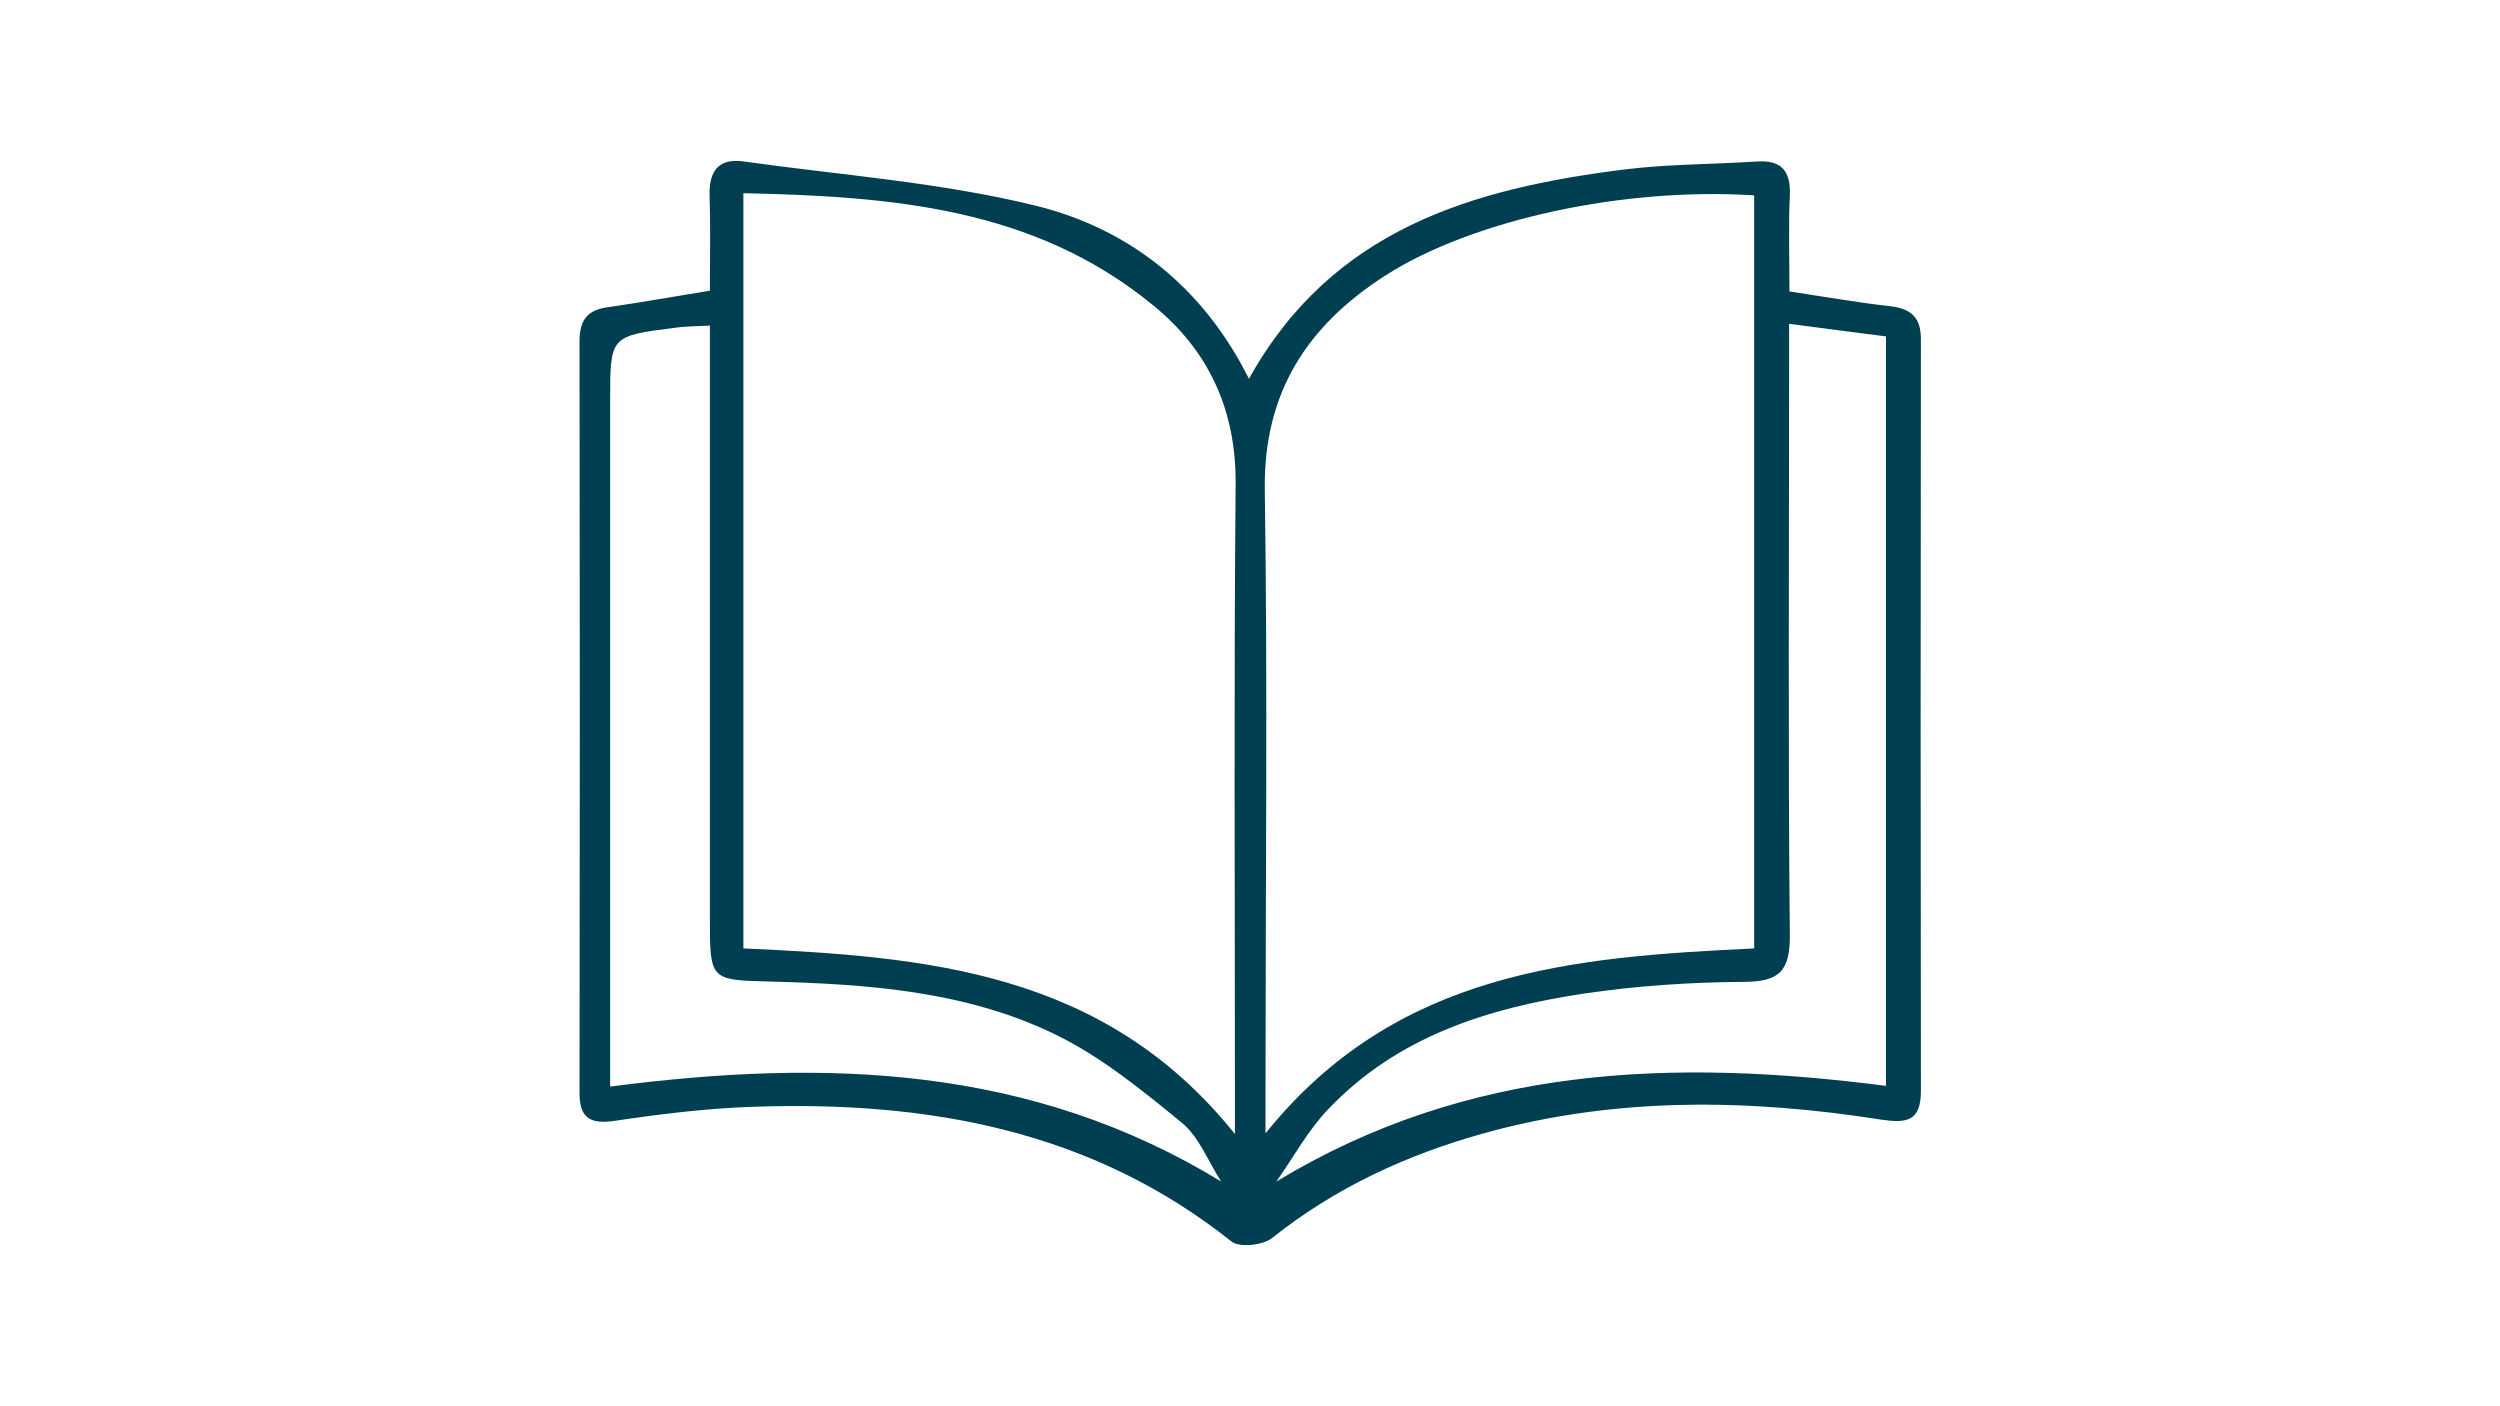 <svg xmlns="http://www.w3.org/2000/svg" xmlns:xlink="http://www.w3.org/1999/xlink" width="1920" zoomAndPan="magnify" viewBox="0 0 1440 810" height="1080" preserveAspectRatio="xMidYMid meet" version="1.0"><defs><clipPath id="b8ba844873"><path d="M 333.5 92 L 1106.75 92 L 1106.75 718 L 333.5 718 Z M 333.5 92 " clip-rule="nonzero"/></clipPath></defs><g clip-path="url(#b8ba844873)"><path fill="#003e51" d="M 408.898 167.445 C 408.898 148.168 409.312 130.141 408.691 112.109 C 408.484 97.809 414.496 90.969 428.602 93.043 C 484.812 100.918 542.059 105.062 596.816 118.535 C 650.332 131.797 693.059 165.371 719.398 218.219 C 767.312 131.797 848.414 108.586 935.734 97.602 C 960.832 94.492 986.344 94.699 1011.648 93.043 C 1026.168 92.004 1031.562 98.43 1030.938 112.73 C 1030.109 130.762 1030.73 148.793 1030.73 167.859 C 1051.266 170.969 1069.934 174.281 1088.602 176.355 C 1101.047 177.805 1106.645 182.988 1106.438 196.043 C 1106.23 340.078 1106.23 484.117 1106.438 628.359 C 1106.438 645.977 1098.141 647.012 1083.832 644.941 C 1007.293 632.918 930.965 631.676 855.258 652.609 C 810.457 665.043 769.387 683.902 732.676 713.125 C 727.488 717.27 714.008 718.719 709.445 715.195 C 628.551 650.742 534.176 634.164 434.617 637.48 C 407.859 638.309 380.895 641.625 354.348 645.562 C 339.621 647.84 333.605 643.695 333.812 628.98 C 334.02 484.945 334.02 340.91 333.812 196.664 C 333.812 183.816 338.582 178.219 351.441 176.77 C 369.902 174.074 388.363 170.758 408.898 167.445 Z M 428.188 546.289 C 533.348 551.059 636.02 559.141 711.312 653.23 C 711.312 640.379 711.312 632.918 711.312 625.457 C 711.312 510.023 710.688 394.586 711.727 279.148 C 712.141 236.25 696.168 201.641 663.812 175.527 C 595.156 119.363 513.02 113.145 428.188 111.281 C 428.188 257.387 428.188 400.18 428.188 546.289 Z M 1010.406 546.289 C 1010.406 399.766 1010.406 256.145 1010.406 112.523 C 935.32 107.758 848.621 126.41 798.219 158.531 C 753.207 187.34 727.695 225.887 728.527 282.258 C 730.184 395.414 728.941 508.777 728.941 621.934 C 728.941 630.848 728.941 639.551 728.941 652.816 C 804.441 558.934 906.695 551.266 1010.406 546.289 Z M 1030.523 186.512 C 1030.523 198.738 1030.523 207.234 1030.523 215.73 C 1030.523 323.293 1029.902 431.062 1030.938 538.621 C 1031.148 559.762 1024.508 565.562 1003.977 565.562 C 973.277 565.773 942.164 567.844 911.676 572.402 C 856.918 580.695 804.855 597.066 765.238 638.723 C 753.418 650.949 745.121 666.492 735.164 680.586 C 845.926 613.438 963.945 609.707 1086.32 625.457 C 1086.32 480.801 1086.32 338.008 1086.32 193.766 C 1068.273 191.484 1051.059 189.203 1030.523 186.512 Z M 703.43 680.586 C 695.961 669.188 690.777 654.887 680.613 646.598 C 657.59 627.738 633.945 608.465 607.395 595.613 C 555.957 570.746 499.332 566.809 442.914 565.355 C 409.105 564.527 408.898 564.32 408.898 529.297 C 408.898 424.016 408.898 318.734 408.898 213.453 C 408.898 204.957 408.898 196.664 408.898 187.547 C 399.98 187.961 394.379 187.961 388.777 188.789 C 351.441 193.559 351.441 193.559 351.441 230.652 C 351.441 353.344 351.441 476.035 351.441 598.723 C 351.441 607.016 351.441 615.305 351.441 625.875 C 475.895 609.707 593.707 613.645 703.43 680.586 Z M 703.43 680.586 " fill-opacity="1" fill-rule="nonzero"/></g></svg>